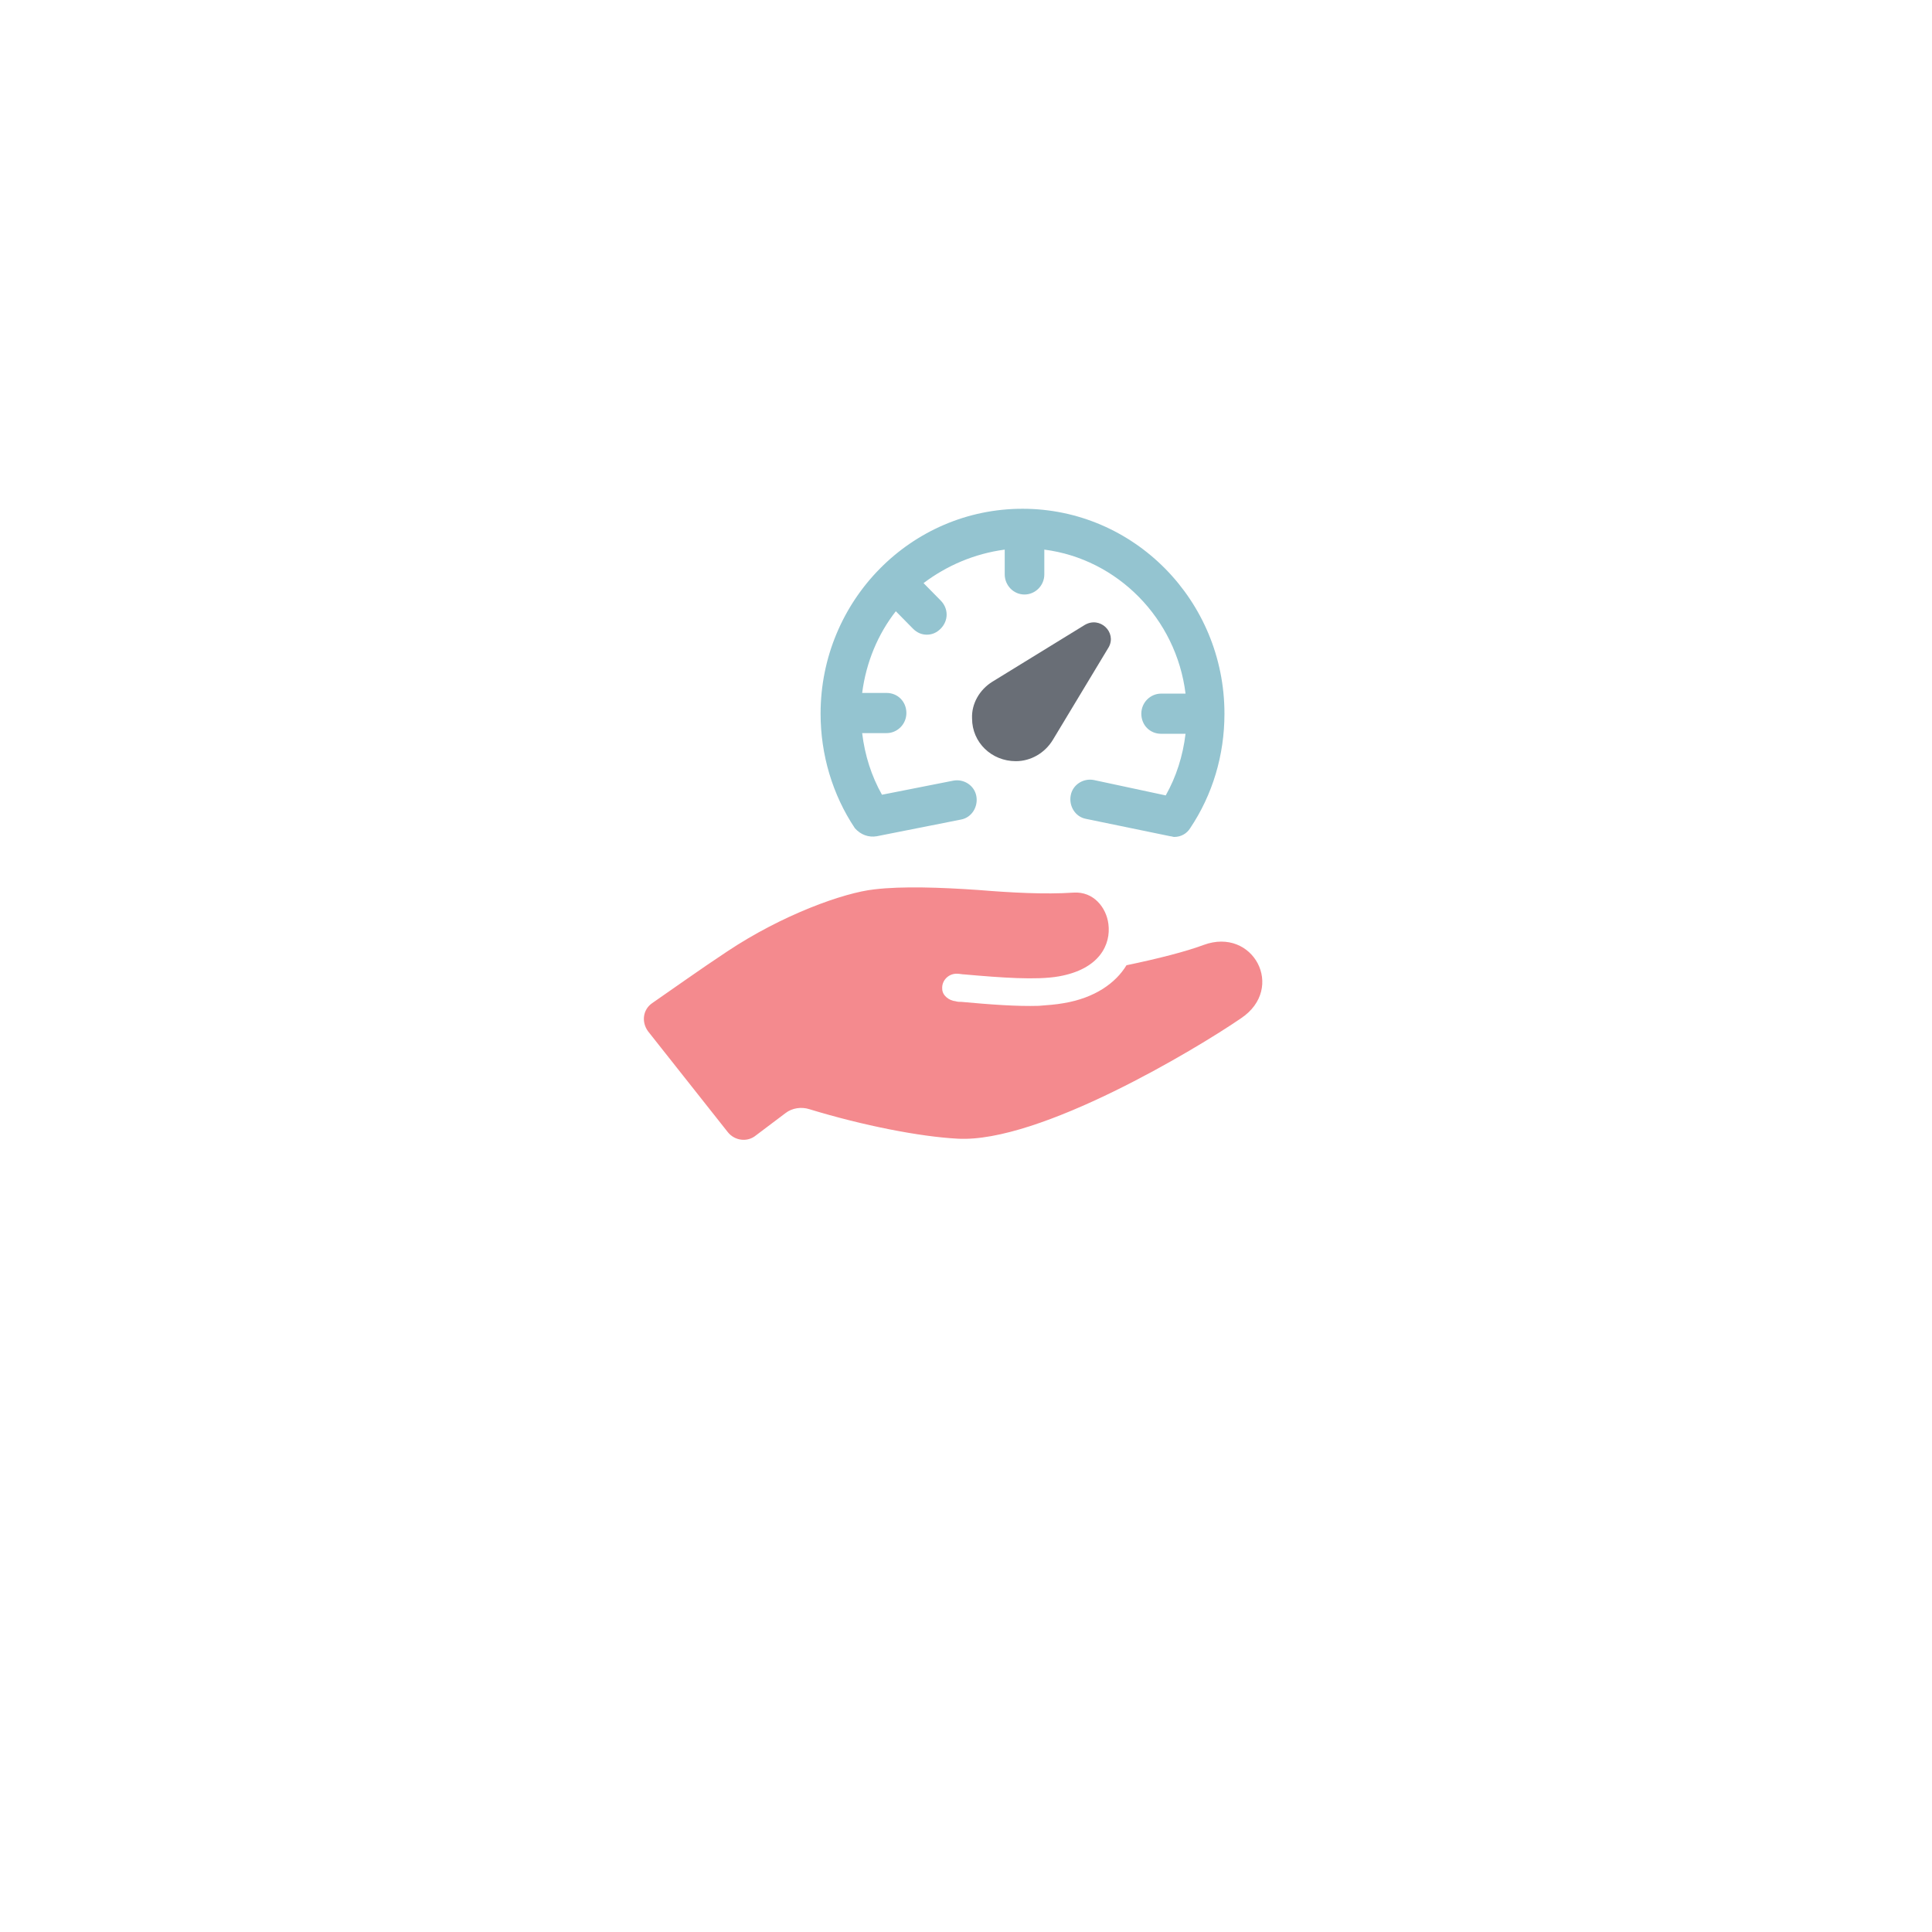 <svg width="71" height="71" viewBox="0 0 71 71" fill="none" xmlns="http://www.w3.org/2000/svg">
<g filter="url(#filter0_d)">
<circle cx="35.5" cy="31.5" r="21.5" fill="white"/>
</g>
<path d="M44.23 34.727C43.589 34.967 42.555 35.232 41.398 35.472C41.004 36.122 40.24 36.675 39.083 36.867C38.812 36.916 38.492 36.94 38.172 36.964C37.359 36.988 36.399 36.916 35.34 36.819C35.266 36.819 35.193 36.819 35.119 36.795C34.872 36.771 34.626 36.579 34.626 36.338C34.602 36.026 34.872 35.761 35.193 35.785C35.266 35.785 35.365 35.809 35.439 35.809C36.793 35.929 38.098 36.026 38.911 35.881C40.413 35.617 40.831 34.703 40.733 33.957C40.659 33.356 40.191 32.755 39.453 32.803C38.394 32.875 37.138 32.803 35.956 32.707C34.577 32.611 33.149 32.562 32.139 32.683C31.006 32.803 28.741 33.621 26.722 34.967C25.737 35.617 24.629 36.41 23.964 36.867C23.619 37.108 23.57 37.565 23.816 37.901L26.746 41.605C26.993 41.918 27.46 41.99 27.78 41.725L28.864 40.908C29.11 40.715 29.455 40.667 29.75 40.764C31.72 41.365 33.813 41.774 35.193 41.846C38.197 42.014 43.959 38.551 45.609 37.42C47.258 36.314 46.052 34.053 44.23 34.727Z" fill="#F48A8E"/>
<path d="M39.856 22.971L36.465 25.055C35.995 25.349 35.698 25.864 35.723 26.404C35.723 27.287 36.441 27.973 37.332 27.973C37.876 27.973 38.396 27.679 38.693 27.188L40.747 23.78C41.044 23.24 40.425 22.627 39.856 22.971Z" fill="#696E76"/>
<path d="M32.218 30.732L35.322 30.117C35.71 30.043 35.953 29.649 35.88 29.255C35.807 28.862 35.419 28.615 35.031 28.689L32.412 29.206C32.024 28.517 31.781 27.754 31.684 26.942H32.581C32.969 26.942 33.309 26.622 33.309 26.204C33.309 25.785 32.994 25.465 32.581 25.465H31.684C31.83 24.333 32.266 23.299 32.921 22.463L33.551 23.103C33.697 23.25 33.867 23.324 34.061 23.324C34.255 23.324 34.425 23.25 34.57 23.103C34.861 22.807 34.861 22.364 34.57 22.069L33.94 21.429C34.788 20.789 35.807 20.346 36.923 20.198V21.109C36.923 21.503 37.238 21.848 37.65 21.848C38.038 21.848 38.378 21.527 38.378 21.109V20.198C41.07 20.543 43.228 22.733 43.568 25.49H42.67C42.282 25.49 41.943 25.81 41.943 26.228C41.943 26.647 42.258 26.966 42.67 26.966H43.568C43.471 27.779 43.228 28.542 42.84 29.231L40.197 28.665C39.809 28.591 39.42 28.837 39.348 29.231C39.275 29.625 39.517 30.018 39.906 30.092L43.01 30.732C43.058 30.732 43.107 30.757 43.155 30.757C43.398 30.757 43.616 30.634 43.737 30.437C44.562 29.206 44.998 27.754 44.998 26.228C44.998 22.069 41.676 18.697 37.577 18.697C33.479 18.697 30.156 22.069 30.156 26.228C30.156 27.73 30.593 29.206 31.417 30.437C31.636 30.683 31.927 30.781 32.218 30.732Z" fill="#94C4D0"/>
<defs>
<filter id="filter0_d" x="0" y="0" width="71" height="71" filterUnits="userSpaceOnUse" color-interpolation-filters="sRGB">
<feFlood flood-opacity="0" result="BackgroundImageFix"/>
<feColorMatrix in="SourceAlpha" type="matrix" values="0 0 0 0 0 0 0 0 0 0 0 0 0 0 0 0 0 0 127 0"/>
<feOffset dy="4"/>
<feGaussianBlur stdDeviation="7"/>
<feColorMatrix type="matrix" values="0 0 0 0 0 0 0 0 0 0 0 0 0 0 0 0 0 0 0.14 0"/>
<feBlend mode="normal" in2="BackgroundImageFix" result="effect1_dropShadow"/>
<feBlend mode="normal" in="SourceGraphic" in2="effect1_dropShadow" result="shape"/>
</filter>
</defs>
</svg>
